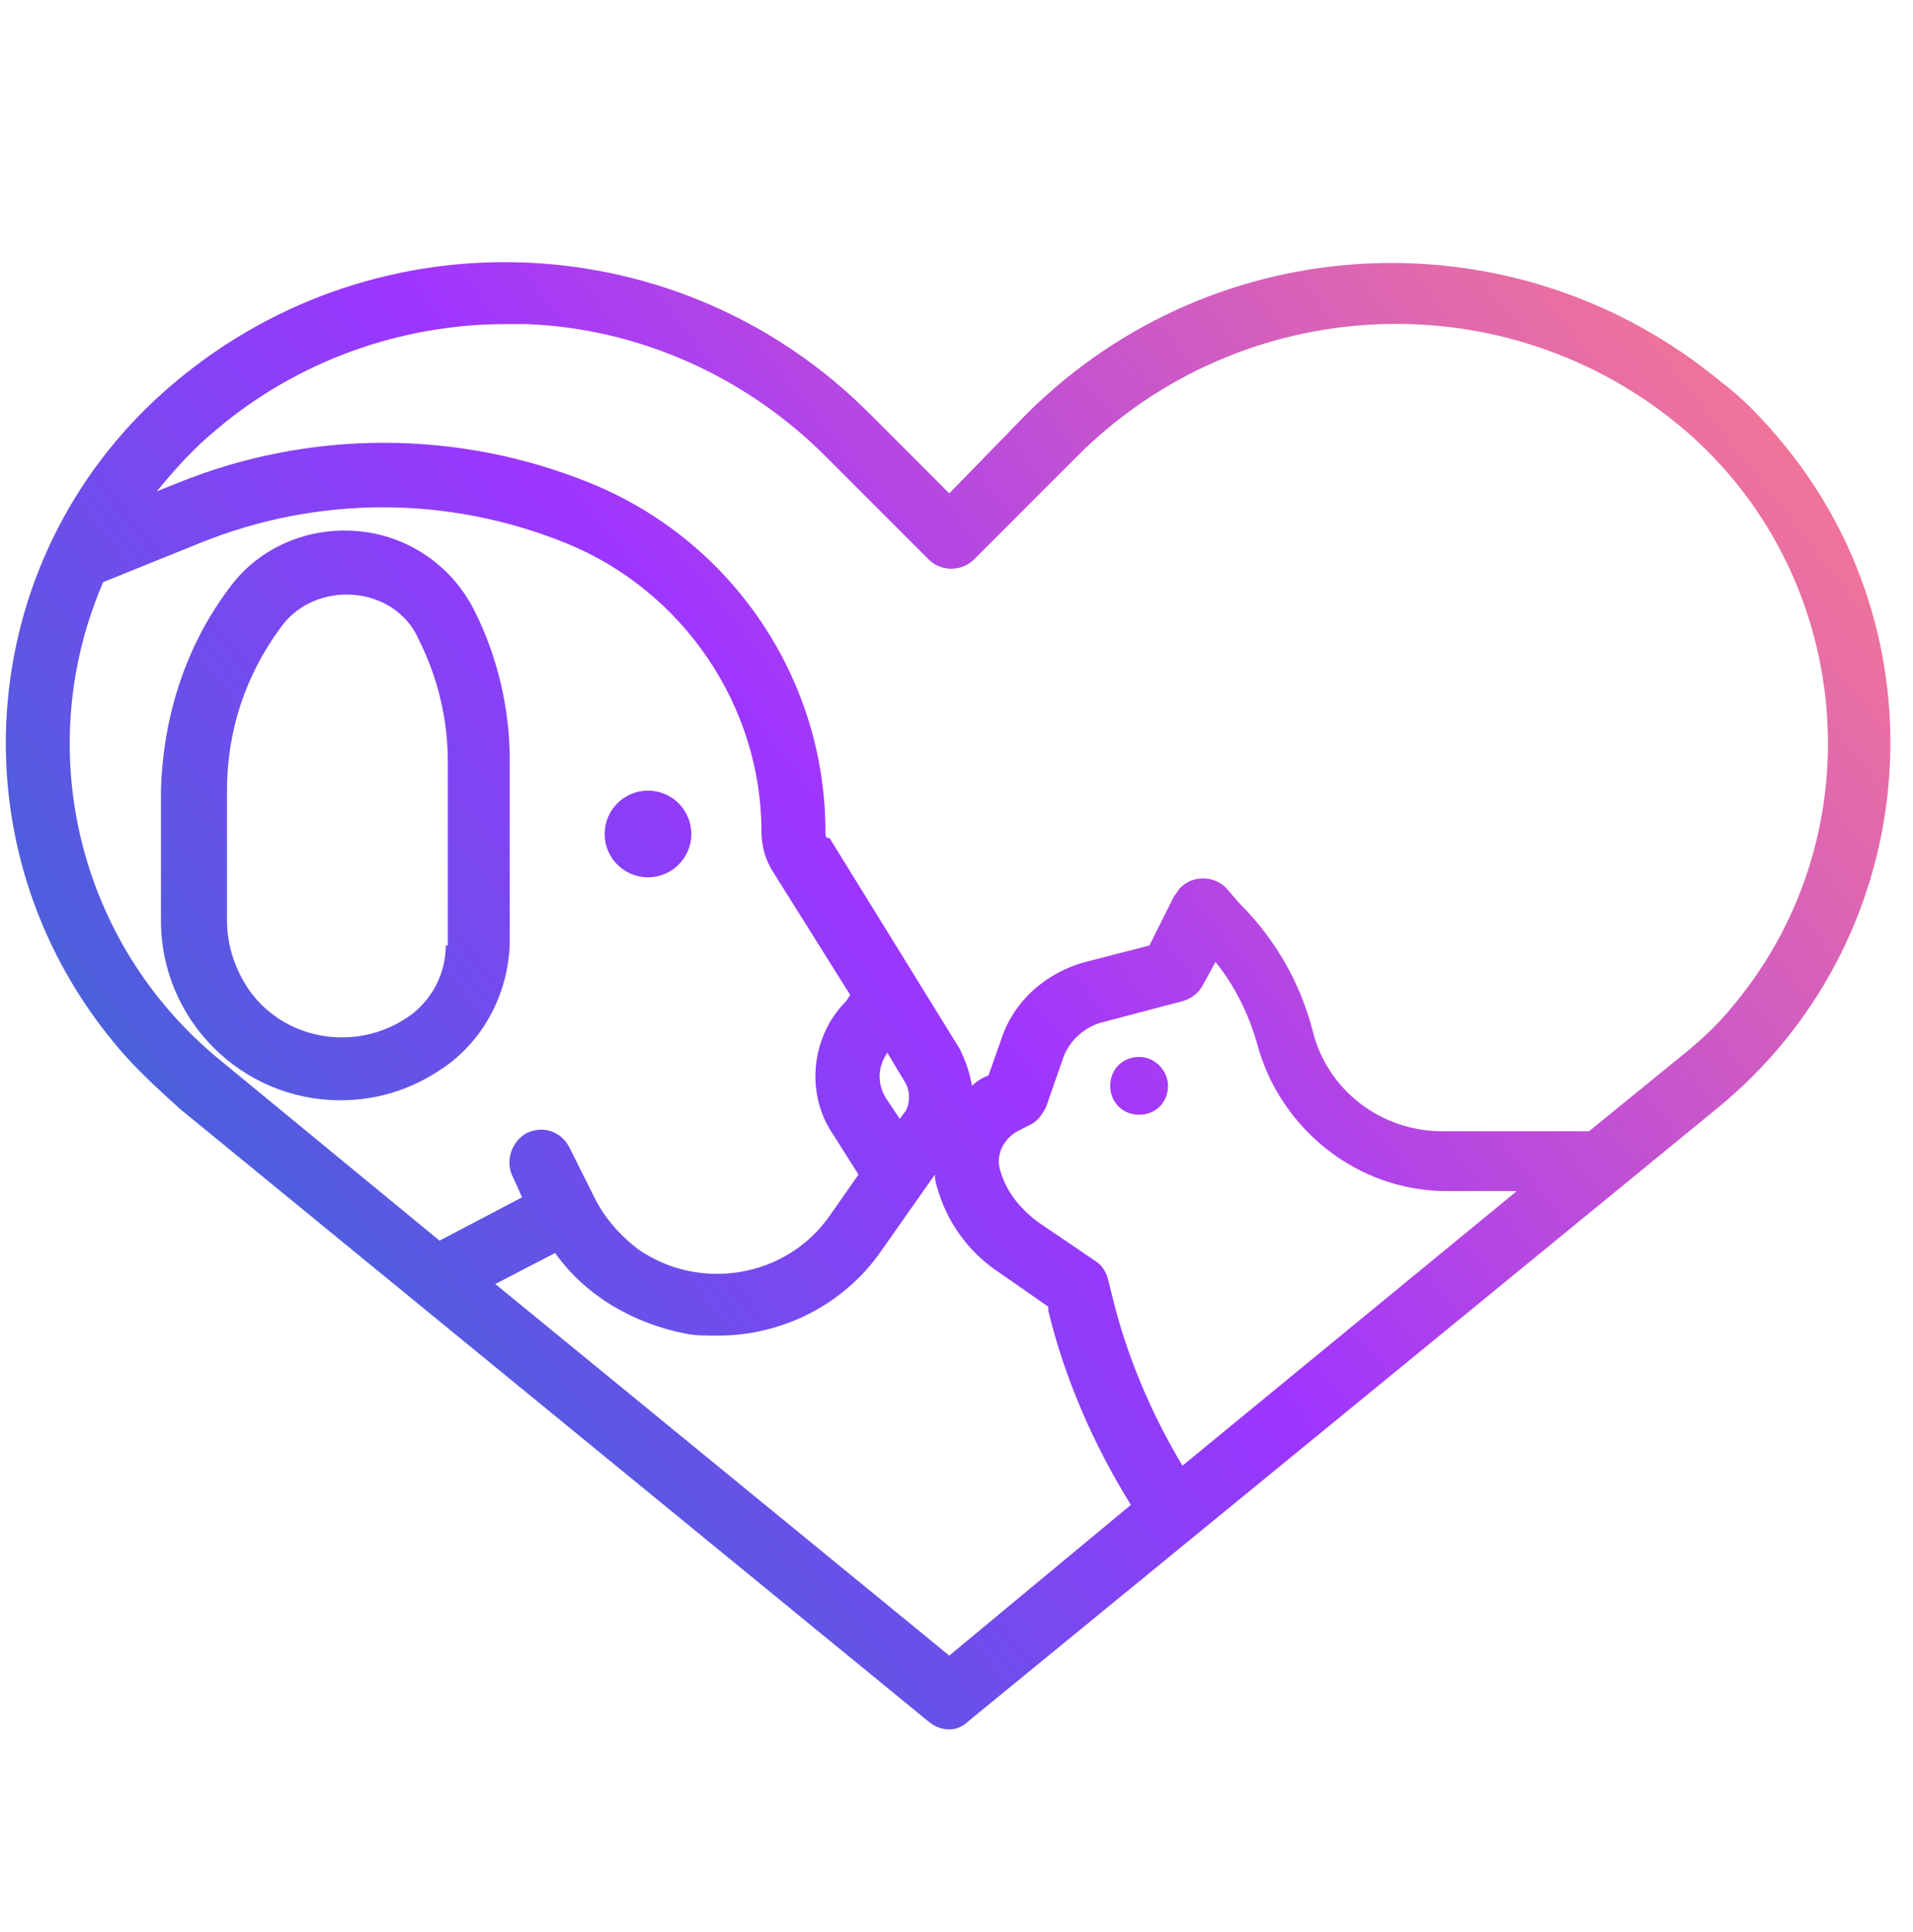 <?xml version="1.0" encoding="UTF-8"?> <!-- Generator: Adobe Illustrator 28.4.1, SVG Export Plug-In . SVG Version: 6.00 Build 0) --> <svg xmlns="http://www.w3.org/2000/svg" xmlns:xlink="http://www.w3.org/1999/xlink" version="1.1" id="Capa_1" x="0px" y="0px" viewBox="0 0 92.7 93.6" style="enable-background:new 0 0 92.7 93.6;" xml:space="preserve"> <style type="text/css"> .st0{fill:url(#SVGID_1_);} .st1{fill:url(#SVGID_00000079449540349700456430000009222814878791509138_);} .st2{fill:url(#SVGID_00000149369910936865751310000017781903960342198172_);} .st3{fill:url(#SVGID_00000050642352678162753540000010060525429699786914_);} </style> <g> <linearGradient id="SVGID_1_" gradientUnits="userSpaceOnUse" x1="-5.548" y1="77.099" x2="85.335" y2="5.691"> <stop offset="0" style="stop-color:#0D80C2"></stop> <stop offset="9.435830e-06" style="stop-color:#0D80C2"></stop> <stop offset="0.509" style="stop-color:#9E35FF"></stop> <stop offset="1" style="stop-color:#FF8087"></stop> </linearGradient> <path class="st0" d="M86.5,21.6c-0.9-1.1-1.9-2.2-3.1-3.1C73.5,10.3,59,10.9,49.8,20L46,23.9L42.1,20c-9.1-9.1-23.7-9.8-33.6-1.5 c-9.7,8.1-11,22.4-2.9,32.1c0.9,1.1,2,2.1,3.1,3.1L45,83.4c0.6,0.5,1.4,0.5,1.9,0l36.3-29.7C93,45.7,94.4,31.3,86.5,21.6z M10.6,51.3c-6.8-5.6-9.1-15-5.6-23.1l4.7-1.9c5.7-2.3,12-2.3,17.7,0c5.7,2.3,9.5,7.9,9.5,14c0,0.7,0.2,1.4,0.6,2l3.7,5.9L41,48.5 c-1.7,1.7-2,4.5-0.6,6.5l1.2,1.9l-1.4,2c-2.1,3-6.3,3.7-9.3,1.6C30,59.8,29.3,59,28.8,58l-1.2-2.4c-0.4-0.8-1.3-1.1-2.1-0.7 c-0.7,0.4-1,1.3-0.7,2l0.5,1.1l-4,2.1L10.6,51.3z M46,80.2l-22-18l2.9-1.5c1.5,2.1,3.8,3.4,6.3,3.9c0.5,0.1,1,0.1,1.6,0.1 c3.1,0,6.1-1.5,7.9-4.1l2.6-3.7c0,0.3,0.1,0.6,0.2,0.9c0.5,1.6,1.6,3,3,3.9l2.3,1.6l0,0.2c0.8,3.3,2.2,6.5,4,9.4L46,80.2z M43.9,52.5c0.2,0.4,0.2,0.9,0,1.3l-0.3,0.4l-0.6-0.9c-0.5-0.7-0.5-1.6,0-2.3v0L43.9,52.5z M57.3,71c-1.5-2.5-2.7-5.3-3.4-8.2 L53.7,62c-0.1-0.4-0.3-0.7-0.6-0.9l-2.8-1.9c-0.8-0.6-1.5-1.4-1.8-2.4c-0.3-0.8,0.1-1.6,0.8-2l0.6-0.3c0.4-0.2,0.6-0.5,0.8-0.9 l0.8-2.3c0.3-0.9,1.1-1.6,2-1.8l3.8-1c0.4-0.1,0.8-0.4,1-0.8l0.6-1.1c0.9,1.1,1.6,2.5,2,3.9c1.1,4.2,4.9,7.2,9.2,7.2h3.4L57.3,71z M84,48.7c-0.8,1-1.7,1.8-2.7,2.6v0L77,54.8c-0.1,0-7.1,0-7.1,0c-3,0-5.6-2-6.3-4.9c-0.6-2.3-1.8-4.4-3.5-6.1L59.4,43 c-0.6-0.6-1.6-0.6-2.2,0c-0.1,0.1-0.2,0.3-0.3,0.4l-1.2,2.4l-3.1,0.8c-1.9,0.5-3.5,1.9-4.1,3.8l-0.6,1.7l0,0 c-0.3,0.1-0.6,0.3-0.8,0.5c-0.1-0.6-0.3-1.2-0.6-1.8l-6.3-10.2C40,40.6,40,40.5,40,40.3c0-7.4-4.5-14.1-11.4-16.9 c-6.4-2.6-13.6-2.6-20,0l-1,0.4c0.9-1.1,1.8-2.1,2.9-3c3.9-3.3,8.9-5.1,14-5.1c0.3,0,0.7,0,1,0c5.4,0.2,10.6,2.5,14.5,6.4l5,5 c0.6,0.6,1.6,0.6,2.2,0l5-5c8-8,20.8-8.6,29.4-1.3C89.8,27.8,91,40.3,84,48.7z"></path> <linearGradient id="SVGID_00000000200520807414533310000005270866104503714201_" gradientUnits="userSpaceOnUse" x1="-15.218" y1="64.792" x2="75.665" y2="-6.616"> <stop offset="0" style="stop-color:#0D80C2"></stop> <stop offset="9.435830e-06" style="stop-color:#0D80C2"></stop> <stop offset="0.509" style="stop-color:#9E35FF"></stop> <stop offset="1" style="stop-color:#FF8087"></stop> </linearGradient> <path style="fill:url(#SVGID_00000000200520807414533310000005270866104503714201_);" d="M16.7,25.7c-2.2,0-4.3,1-5.6,2.8 c-2.1,2.8-3.2,6.2-3.3,9.8v6.3c0,4.8,3.9,8.7,8.7,8.7c1.9,0,3.7-0.6,5.3-1.8c1.8-1.4,2.8-3.5,2.9-5.7v-9c0-2.5-0.6-5-1.7-7.2 C21.8,27.2,19.4,25.7,16.7,25.7z M21.6,45.8c0,1.3-0.6,2.5-1.6,3.3c-2.5,1.9-6.1,1.4-7.9-1.1c-0.7-1-1.1-2.2-1.1-3.4v-6.3 c0-2.9,0.9-5.6,2.6-7.9c0.7-1,1.9-1.6,3.2-1.6c1.5,0,2.9,0.8,3.5,2.2c0.9,1.8,1.4,3.8,1.4,5.9V45.8z"></path> <linearGradient id="SVGID_00000139976123144816849140000018365539231744931251_" gradientUnits="userSpaceOnUse" x1="-9.267" y1="72.366" x2="81.616" y2="0.958"> <stop offset="0" style="stop-color:#0D80C2"></stop> <stop offset="9.435830e-06" style="stop-color:#0D80C2"></stop> <stop offset="0.509" style="stop-color:#9E35FF"></stop> <stop offset="1" style="stop-color:#FF8087"></stop> </linearGradient> <circle style="fill:url(#SVGID_00000139976123144816849140000018365539231744931251_);" cx="31.4" cy="40.4" r="2.1"></circle> <linearGradient id="SVGID_00000084512805370334407120000016819423138030290599_" gradientUnits="userSpaceOnUse" x1="5.755" y1="91.486" x2="96.638" y2="20.078"> <stop offset="0" style="stop-color:#0D80C2"></stop> <stop offset="9.435830e-06" style="stop-color:#0D80C2"></stop> <stop offset="0.509" style="stop-color:#9E35FF"></stop> <stop offset="1" style="stop-color:#FF8087"></stop> </linearGradient> <path style="fill:url(#SVGID_00000084512805370334407120000016819423138030290599_);" d="M55.2,51.2c-0.8,0-1.4,0.6-1.4,1.4 c0,0.8,0.6,1.4,1.4,1.4s1.4-0.6,1.4-1.4C56.6,51.9,56,51.2,55.2,51.2z"></path> </g> </svg> 
